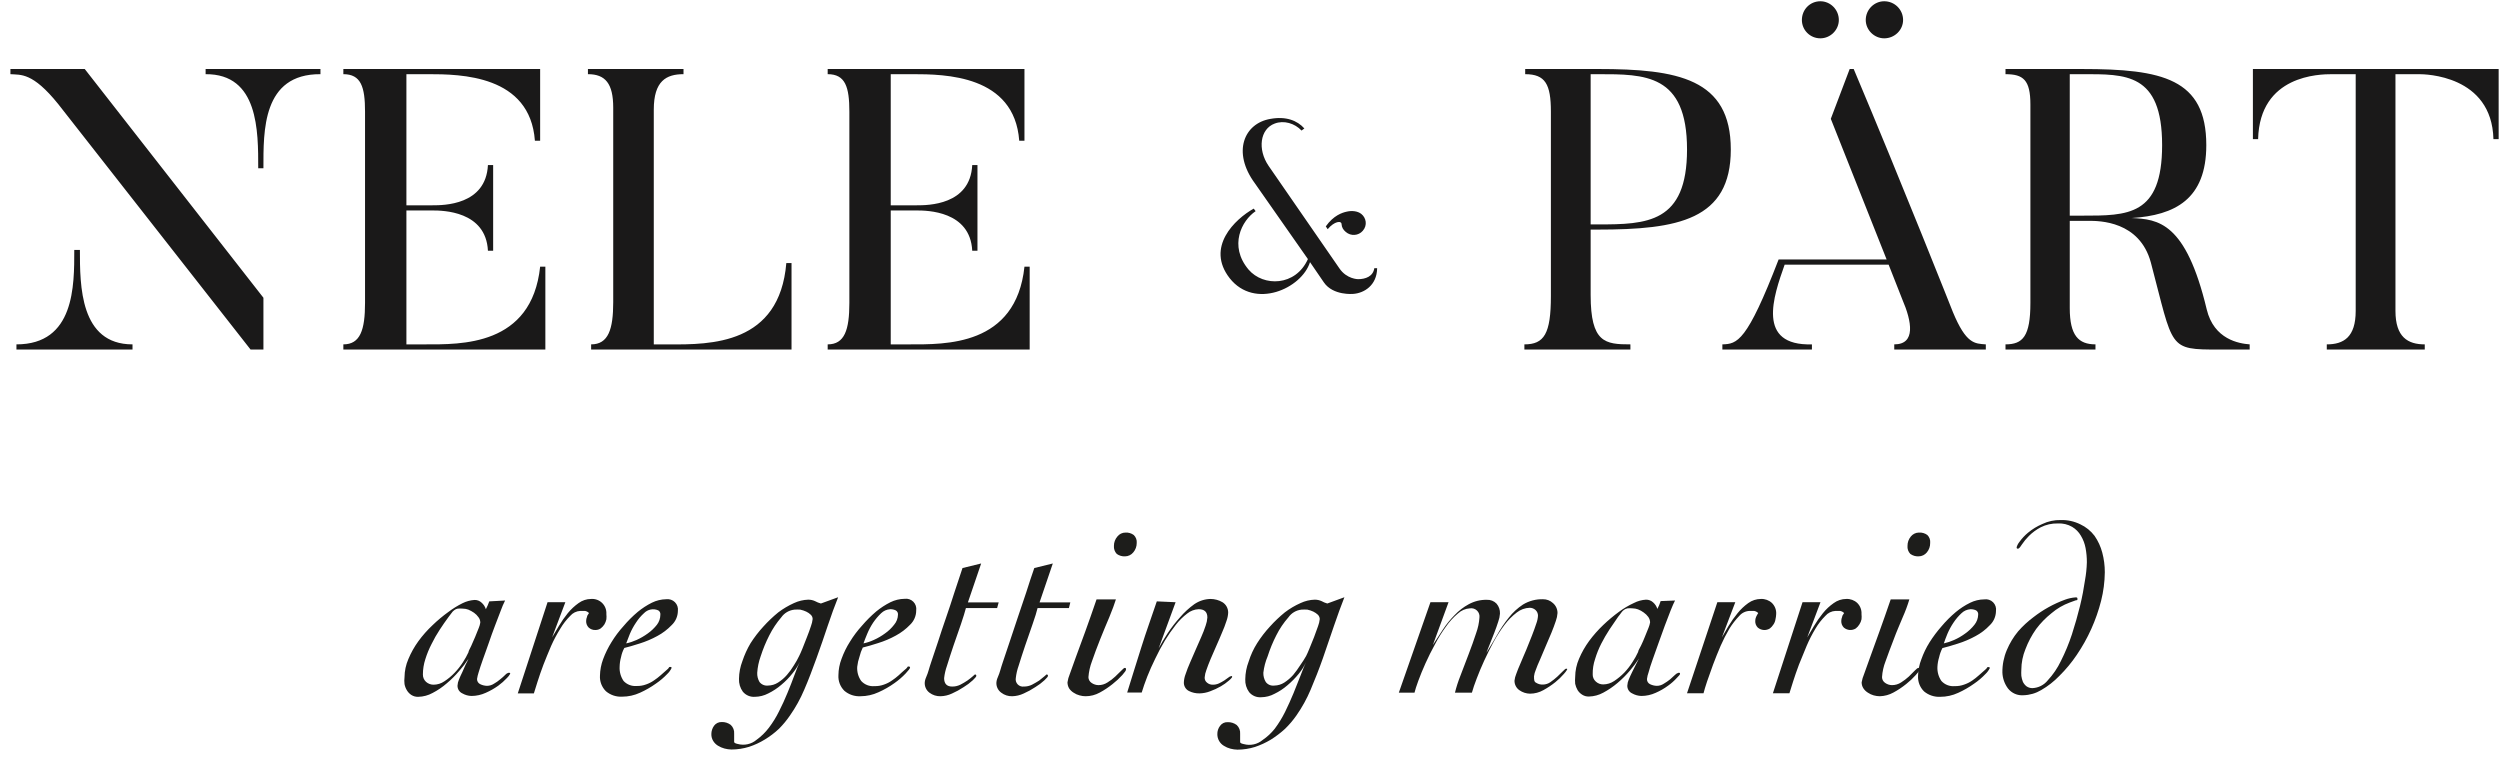 <svg xmlns="http://www.w3.org/2000/svg" width="208" height="64" viewBox="0 0 208 64">
  <g fill="none" fill-rule="evenodd">
    <g fill="#1A1919">
      <path d="M17.107 5.741L26.662 5.741 26.662 6.172C21.818 6.139 21.917 10.914 21.917 13.998L21.484 13.998C21.484 10.914 21.516 6.139 17.107 6.172L17.107 5.741zM11.025 28.652L11.025 29.083 1.368 29.083 1.368 28.652C6.215 28.652 6.18 23.779 6.18 20.794L6.648 20.794C6.648 23.744 6.648 28.652 11.025 28.652zM7.05 5.741L21.917 24.773 21.917 29.083 20.848 29.083 4.844 8.659C2.706 6.007 1.737 6.238.867 6.172L.867 5.741 7.05 5.741zM45.374 22.186L45.374 29.082 28.567 29.082 28.567 28.652C29.971 28.652 30.371 27.458 30.371 25.203L30.371 9.289C30.371 7.233 30.038 6.171 28.567 6.171L28.567 5.741 44.94 5.741 44.94 11.709 44.504 11.709C44.103 6.238 38.324 6.171 35.617 6.171L33.813 6.171 33.813 17.081 35.986 17.081C36.888 17.081 40.429 17.081 40.596 13.732L41.03 13.732 41.03 20.86 40.596 20.86C40.429 17.543 36.82 17.511 35.986 17.511L33.813 17.511 33.813 28.652 35.35 28.652C38.324 28.652 44.237 28.817 44.94 22.186L45.374 22.186zM65.855 21.888L65.855 29.082 49.182 29.082 49.182 28.652C50.619 28.652 51.02 27.391 51.02 25.137L51.02 8.957C51.02 6.934 50.352 6.171 48.916 6.171L48.916 5.741 56.868 5.741 56.868 6.171C55.431 6.171 54.395 6.736 54.395 9.122L54.395 28.652 55.598 28.652C59.173 28.684 64.854 28.652 65.422 21.888L65.855 21.888zM85.669 22.186L85.669 29.082 68.863 29.082 68.863 28.652C70.266 28.652 70.667 27.458 70.667 25.203L70.667 9.289C70.667 7.233 70.332 6.171 68.863 6.171L68.863 5.741 85.235 5.741 85.235 11.709 84.8 11.709C84.399 6.238 78.619 6.171 75.913 6.171L74.109 6.171 74.109 17.081 76.28 17.081C77.182 17.081 80.725 17.081 80.89 13.732L81.325 13.732 81.325 20.86 80.89 20.86C80.725 17.543 77.115 17.511 76.28 17.511L74.109 17.511 74.109 28.652 75.645 28.652C78.619 28.652 84.534 28.817 85.235 22.186L85.669 22.186zM132.944 18.672C137.021 18.672 140.361 18.572 140.361 12.439 140.361 6.139 136.854 6.172 132.944 6.172L132.342 6.172 132.342 18.672 132.944 18.672zM132.342 24.541C132.342 28.52 133.546 28.652 135.65 28.652L135.65 29.082 126.829 29.082 126.829 28.652C128.466 28.652 129.034 27.789 129.034 24.64L129.034 9.289C129.034 7.001 128.566 6.172 126.896 6.172L126.896 5.741 132.944 5.741C139.592 5.741 144.003 6.537 144.003 12.439 144.003 18.307 139.592 19.102 132.944 19.102L132.342 19.102 132.342 24.541zM156.767.105C157.636.105 158.337.801 158.337 1.663 158.337 2.493 157.636 3.189 156.767 3.189 155.933 3.189 155.23 2.493 155.23 1.663 155.23.801 155.933.105 156.767.105M151.455.105C152.29.105 152.991.801 152.991 1.663 152.991 2.493 152.29 3.189 151.455 3.189 150.586 3.189 149.917 2.493 149.917 1.663 149.917.801 150.586.105 151.455.105M165.22 28.652L165.22 29.083 157.602 29.083 157.602 28.652C159.406 28.652 159.072 26.761 158.27 24.906L157.135 22.021 148.482 22.021C147.545 24.673 146.108 28.785 150.752 28.652L150.752 29.083 143.301 29.083 143.301 28.652C144.537 28.618 145.34 28.453 147.98 21.59L156.968 21.59 152.323 9.886 153.893 5.742 154.228 5.742C158.337 15.488 162.481 25.965 162.481 25.965 163.583 28.618 164.285 28.586 165.22 28.652M173.24 6.172L172.204 6.172 172.204 17.942 173.24 17.942C177.016 17.942 179.888 17.975 179.888 12.074 179.888 6.04 176.816 6.172 173.24 6.172zM187.173 29.083L184.633 29.083C180.357 29.083 180.858 29.05 178.954 21.854 178.018 18.374 174.643 18.374 173.774 18.374L172.204 18.374 172.204 25.635C172.204 27.922 172.938 28.651 174.343 28.651L174.343 29.083 166.858 29.083 166.858 28.651C168.295 28.651 168.929 27.989 168.929 25.203L168.929 8.692C168.929 6.637 168.328 6.172 166.858 6.172L166.858 5.742 173.24 5.742C179.888 5.742 183.564 6.538 183.564 12.074 183.564 16.582 180.958 17.91 177.349 18.141 179.554 18.241 181.861 18.472 183.597 25.734 184.199 28.253 186.304 28.586 187.173 28.651L187.173 29.083zM207.888 5.741L207.888 11.577 207.454 11.577C207.32 6.238 201.74 6.172 201.272 6.172L199.302 6.172 199.302 25.867C199.302 28.055 200.337 28.652 201.74 28.652L201.74 29.083 193.588 29.083 193.588 28.652C194.991 28.652 195.994 28.055 195.994 25.867L195.994 6.172 194.022 6.172C192.986 6.172 188.008 6.238 187.874 11.577L187.441 11.577 187.441 5.741 207.888 5.741zM110.463 19.068L110.306 18.834C110.953 17.92 111.679 17.687 112.05 17.609 112.462 17.511 112.951 17.551 113.264 17.803 113.657 18.114 113.793 18.737 113.383 19.203 113.03 19.611 112.403 19.67 111.972 19.3 111.738 19.106 111.639 18.911 111.619 18.659 111.619 18.329 111.012 18.406 110.463 19.068M114.342 22.314L114.578 22.314C114.558 23.753 113.481 24.394 112.58 24.453 112.58 24.453 110.914 24.608 110.15 23.5L108.993 21.809C108.308 24.006 104.389 25.775 102.312 23.15 100.294 20.565 102.744 18.231 104.311 17.356L104.468 17.569C103.312 18.348 102.215 20.448 103.88 22.43 105.115 23.869 107.798 23.831 108.818 21.556L104.41 15.257C102.489 12.652 103.507 10.259 105.702 9.891 106.994 9.656 107.936 10.027 108.523 10.688L108.288 10.862C107.72 10.259 106.819 9.988 106.055 10.28 104.84 10.727 104.605 12.418 105.545 13.798L111.442 22.333C112.05 23.227 112.991 23.227 112.991 23.227 113.618 23.227 114.245 22.995 114.342 22.314"/>
    </g>
    <g fill="#1D1D1B" fill-rule="nonzero" transform="translate(33 43)">
      <path d="M9.024 6.963C8.888 7.232 8.77 7.509 8.668 7.793 8.514 8.172 8.36 8.587 8.182 9.061 8.004 9.535 7.827 10.009 7.661 10.507 7.495 11.004 7.317 11.455 7.175 11.87 7.033 12.284 6.902 12.652 6.819 12.948 6.761 13.126 6.717 13.308 6.689 13.493 6.684 13.684 6.797 13.858 6.973 13.932 7.144 14.013 7.33 14.057 7.519 14.062 7.725 14.06 7.927 13.998 8.099 13.884 8.284 13.779 8.459 13.656 8.621 13.517 8.77 13.399 8.913 13.273 9.047 13.138 9.122 13.053 9.222 12.995 9.332 12.972 9.403 12.972 9.45 12.972 9.45 13.055 9.379 13.187 9.287 13.307 9.178 13.41 8.958 13.646 8.716 13.86 8.455 14.05 8.128 14.283 7.779 14.482 7.412 14.643 7.04 14.813 6.636 14.902 6.227 14.904 5.96 14.897 5.699 14.824 5.468 14.69 5.214 14.575 5.055 14.317 5.065 14.039 5.075 13.867 5.115 13.698 5.184 13.541 5.267 13.339 5.361 13.126 5.468 12.913L5.741 12.296C5.847 12.095 5.93 11.929 5.978 11.81 5.75 12.16 5.496 12.493 5.219 12.806 4.902 13.183 4.553 13.532 4.176 13.849 3.815 14.164 3.417 14.435 2.991 14.655 2.628 14.856 2.221 14.965 1.806 14.975 1.601 14.985 1.398 14.931 1.225 14.821 1.076 14.724.95 14.594.858 14.441.759 14.281.691 14.105.656 13.92.632 13.727.632 13.532.656 13.339.661 12.821.77 12.309.976 11.834 1.195 11.31 1.473 10.813 1.806 10.353 2.158 9.87 2.555 9.422 2.991 9.013 3.399 8.619 3.835 8.255 4.295 7.923 4.666 7.641 5.062 7.395 5.48 7.188 5.791 7.032 6.129 6.94 6.476 6.916 6.695 6.908 6.909 6.989 7.068 7.141 7.235 7.286 7.358 7.475 7.424 7.686 7.534 7.476 7.629 7.258 7.708 7.034L9.024 6.963zM2.185 13.114C2.179 13.348 2.274 13.572 2.446 13.73 2.619 13.884 2.843 13.969 3.074 13.967 3.396 13.965 3.71 13.866 3.975 13.683 4.282 13.484 4.564 13.249 4.816 12.984 5.079 12.712 5.313 12.414 5.516 12.095 5.691 11.83 5.845 11.553 5.978 11.265 5.978 11.159 6.096 10.981 6.203 10.744 6.31 10.507 6.428 10.246 6.535 9.985 6.641 9.724 6.748 9.476 6.831 9.25 6.892 9.106 6.936 8.955 6.961 8.8 6.962 8.637 6.907 8.478 6.807 8.35 6.707 8.207 6.582 8.083 6.44 7.982 6.291 7.879 6.132 7.792 5.966 7.721 5.822 7.668 5.669 7.64 5.516 7.639 5.37 7.624 5.223 7.624 5.077 7.639 4.973 7.657 4.875 7.702 4.793 7.769 4.703 7.833 4.627 7.913 4.567 8.006L4.307 8.35C4.07 8.67 3.833 9.013 3.584 9.393 3.333 9.773 3.108 10.169 2.908 10.578 2.697 10.984 2.523 11.409 2.387 11.846 2.254 12.256 2.186 12.683 2.185 13.114zM12.556 7.105L14.037 7.105 12.935 10.033 13.504 9.073C13.723 8.704 13.968 8.351 14.239 8.018 14.5 7.698 14.803 7.415 15.139 7.176 15.442 6.955 15.807 6.834 16.182 6.833 16.52 6.808 16.852 6.929 17.095 7.164 17.343 7.406 17.472 7.744 17.45 8.089 17.466 8.235 17.466 8.382 17.45 8.527 17.419 8.678 17.363 8.822 17.284 8.954 17.201 9.081 17.097 9.193 16.976 9.286 16.847 9.373 16.694 9.418 16.538 9.416 16.333 9.425 16.133 9.352 15.981 9.215 15.837 9.07 15.76 8.873 15.767 8.67 15.767 8.551 15.791 8.434 15.839 8.326 15.839 8.219 15.945 8.113 16.004 8.006 15.916 7.913 15.799 7.851 15.673 7.828L15.281 7.828C14.956 7.845 14.651 7.995 14.44 8.243 14.124 8.558 13.849 8.913 13.622 9.298 13.332 9.761 13.074 10.244 12.852 10.744 12.623 11.281 12.409 11.802 12.212 12.308 12.022 12.818 11.856 13.292 11.726 13.707 11.596 14.121 11.489 14.465 11.418 14.69L10.079 14.69 12.556 7.105zM18.553 12.474C18.529 12.895 18.646 13.312 18.884 13.659 19.162 13.955 19.559 14.108 19.963 14.074 20.234 14.082 20.503 14.038 20.757 13.944 20.989 13.864 21.208 13.753 21.409 13.612 21.608 13.479 21.799 13.332 21.978 13.173L22.487 12.723C22.545 12.678 22.596 12.626 22.641 12.569 22.641 12.51 22.713 12.486 22.748 12.486 22.784 12.486 22.879 12.486 22.879 12.569 22.794 12.757 22.673 12.926 22.523 13.067 22.237 13.369 21.919 13.64 21.575 13.873 21.162 14.168 20.721 14.422 20.259 14.631 19.788 14.85 19.274 14.964 18.754 14.963 18.267 14.989 17.788 14.827 17.415 14.513 17.068 14.171 16.886 13.695 16.917 13.209 16.927 12.743 17.016 12.283 17.178 11.846 17.363 11.35 17.597 10.873 17.877 10.424 18.166 9.951 18.5 9.506 18.873 9.096 19.233 8.668 19.629 8.271 20.058 7.911 20.423 7.611 20.82 7.352 21.243 7.141 21.612 6.96 22.017 6.862 22.428 6.856 22.695 6.821 22.964 6.912 23.154 7.102 23.345 7.293 23.436 7.561 23.4 7.828 23.395 8.278 23.207 8.706 22.879 9.013 22.533 9.374 22.133 9.678 21.693 9.914 21.222 10.172 20.725 10.383 20.212 10.542 19.702 10.708 19.276 10.827 18.944 10.91 18.815 11.147 18.723 11.403 18.671 11.668 18.598 11.931 18.558 12.201 18.553 12.474zM21.942 8.148C21.963 8.001 21.893 7.856 21.764 7.781 21.359 7.603 20.885 7.698 20.579 8.018 20.324 8.248 20.101 8.511 19.916 8.8 19.716 9.095 19.545 9.409 19.406 9.736 19.276 10.068 19.169 10.329 19.098 10.53 19.395 10.467 19.685 10.371 19.963 10.246 20.293 10.096 20.606 9.914 20.899 9.701 21.185 9.497 21.441 9.254 21.658 8.978 21.84 8.739 21.94 8.448 21.942 8.148zM36.733 6.69C36.449 7.401 36.153 8.207 35.868 9.061 35.584 9.914 35.264 10.85 34.932 11.763 34.6 12.676 34.28 13.541 33.913 14.382 33.594 15.137 33.197 15.856 32.727 16.527 32.458 16.922 32.152 17.291 31.815 17.63 31.453 17.971 31.056 18.273 30.63 18.53 30.22 18.782 29.782 18.984 29.326 19.135 28.85 19.282 28.355 19.358 27.856 19.36 27.66 19.355 27.465 19.327 27.276 19.277 27.083 19.225 26.9 19.145 26.73 19.04 26.571 18.942 26.437 18.808 26.339 18.649 26.232 18.475 26.178 18.273 26.185 18.068 26.187 17.821 26.266 17.581 26.41 17.381 26.557 17.182 26.791 17.067 27.039 17.073 27.311 17.062 27.579 17.146 27.797 17.31 28 17.498 28.105 17.769 28.081 18.044 28.081 18.151 28.081 18.27 28.081 18.388L28.081 18.732C28.081 18.815 28.224 18.862 28.378 18.898 28.924 19.048 29.509 18.92 29.942 18.554 30.334 18.272 30.682 17.932 30.973 17.547 31.297 17.121 31.579 16.664 31.815 16.184 32.076 15.674 32.313 15.153 32.526 14.631 32.739 14.11 32.929 13.636 33.095 13.173 33.261 12.711 33.415 12.344 33.545 12.071 33.38 12.415 33.173 12.738 32.929 13.031 32.655 13.379 32.345 13.696 32.004 13.979 31.676 14.261 31.314 14.5 30.926 14.69 30.582 14.872 30.2 14.969 29.812 14.975 29.427 15.005 29.051 14.846 28.804 14.548 28.58 14.239 28.467 13.863 28.484 13.481 28.49 12.975 28.587 12.473 28.769 12 28.941 11.484 29.167 10.987 29.444 10.519 29.758 10.025 30.115 9.561 30.511 9.132 30.895 8.705 31.311 8.309 31.756 7.947 32.16 7.642 32.597 7.384 33.059 7.176 33.431 7.003 33.834 6.906 34.244 6.892 34.437 6.891 34.627 6.931 34.801 7.01 34.959 7.097 35.126 7.164 35.299 7.212L36.733 6.69zM30.001 12.972C29.989 13.242 30.055 13.509 30.191 13.742 30.36 13.959 30.63 14.071 30.902 14.039 31.197 14.035 31.484 13.949 31.732 13.79 32.006 13.617 32.254 13.405 32.467 13.161 32.689 12.908 32.887 12.634 33.059 12.344 33.218 12.101 33.361 11.847 33.486 11.585 33.557 11.455 33.652 11.23 33.77 10.945L34.138 10.009C34.268 9.689 34.375 9.381 34.47 9.096 34.542 8.906 34.59 8.707 34.612 8.504 34.612 8.369 34.556 8.24 34.458 8.148 34.347 8.04 34.219 7.952 34.079 7.887 33.92 7.813 33.753 7.757 33.581 7.721 33.423 7.711 33.265 7.711 33.107 7.721 32.663 7.763 32.26 7.997 32.004 8.361 31.614 8.817 31.279 9.319 31.009 9.855 30.721 10.419 30.479 11.006 30.286 11.609 30.128 12.048 30.032 12.506 30.001 12.972zM38.321 12.474C38.292 12.896 38.409 13.315 38.653 13.659 38.934 13.966 39.342 14.124 39.756 14.086 40.026 14.094 40.296 14.05 40.55 13.956 40.781 13.876 41.001 13.765 41.201 13.624 41.401 13.491 41.591 13.344 41.77 13.185 41.936 13.019 42.114 12.877 42.268 12.735 42.348 12.678 42.42 12.61 42.481 12.533 42.481 12.474 42.553 12.45 42.576 12.45 42.6 12.45 42.719 12.45 42.719 12.533 42.719 12.616 42.6 12.759 42.351 13.031 42.067 13.331 41.754 13.601 41.415 13.837 40.999 14.135 40.555 14.389 40.087 14.596 39.62 14.813 39.11 14.926 38.594 14.927 38.106 14.954 37.627 14.793 37.255 14.477 36.908 14.135 36.726 13.659 36.757 13.173 36.762 12.707 36.85 12.245 37.018 11.81 37.198 11.312 37.432 10.835 37.717 10.388 38.006 9.915 38.34 9.471 38.713 9.061 39.076 8.635 39.472 8.239 39.898 7.876 40.263 7.576 40.661 7.317 41.083 7.105 41.452 6.924 41.857 6.827 42.268 6.821 42.534 6.784 42.802 6.875 42.991 7.066 43.18 7.258 43.268 7.527 43.228 7.793 43.228 8.241 43.044 8.669 42.719 8.978 42.373 9.339 41.973 9.643 41.533 9.879 41.063 10.139 40.566 10.349 40.052 10.507 39.542 10.673 39.127 10.791 38.784 10.874 38.665 11.116 38.574 11.371 38.511 11.633 38.416 11.905 38.352 12.187 38.321 12.474zM41.711 8.148C41.729 7.998 41.654 7.853 41.521 7.781 41.377 7.714 41.219 7.681 41.059 7.686 40.779 7.705 40.514 7.822 40.313 8.018 40.064 8.254 39.842 8.516 39.649 8.8 39.453 9.095 39.286 9.409 39.151 9.736 39.009 10.068 38.914 10.329 38.843 10.53 39.137 10.468 39.424 10.373 39.696 10.246 40.027 10.099 40.341 9.916 40.633 9.701 40.921 9.5 41.177 9.256 41.391 8.978 41.59 8.746 41.703 8.453 41.711 8.148zM49.96 7.591L47.364 7.591C47.281 7.899 47.151 8.35 46.95 8.93 46.748 9.511 46.535 10.116 46.333 10.708 46.132 11.301 45.942 11.893 45.788 12.391 45.67 12.725 45.59 13.071 45.551 13.422 45.551 13.884 45.776 14.121 46.215 14.121 46.453 14.125 46.688 14.072 46.902 13.967 47.102 13.863 47.296 13.749 47.483 13.624 47.661 13.493 47.803 13.387 47.921 13.28L48.111 13.114C48.144 13.11 48.176 13.121 48.199 13.145 48.222 13.168 48.233 13.2 48.23 13.233 48.23 13.292 48.135 13.41 47.933 13.6 47.7 13.815 47.446 14.005 47.175 14.169 46.867 14.375 46.542 14.553 46.203 14.702 45.906 14.842 45.583 14.919 45.255 14.927 44.922 14.937 44.596 14.833 44.33 14.631 44.064 14.431 43.917 14.11 43.939 13.778 43.939 13.778 43.939 13.588 44.081 13.28 44.224 12.972 44.307 12.569 44.473 12.095L45.041 10.4C45.243 9.76 45.468 9.096 45.705 8.409 45.942 7.721 46.179 7.01 46.404 6.299L47.08 4.261 48.633 3.881 47.53 7.117 50.09 7.117 49.96 7.591zM55.933 7.591L53.326 7.591C53.255 7.899 53.113 8.35 52.911 8.93 52.71 9.511 52.496 10.116 52.295 10.708 52.093 11.301 51.904 11.893 51.75 12.391 51.631 12.725 51.552 13.071 51.513 13.422 51.481 13.611 51.541 13.804 51.674 13.942 51.807 14.08 51.998 14.147 52.188 14.121 52.422 14.124 52.654 14.071 52.864 13.967 53.077 13.849 53.279 13.742 53.456 13.624L53.883 13.28 54.073 13.114C54.105 13.11 54.137 13.121 54.161 13.145 54.184 13.168 54.195 13.2 54.191 13.233 54.191 13.292 54.096 13.41 53.895 13.6 53.662 13.815 53.408 14.005 53.136 14.169 52.828 14.375 52.503 14.553 52.164 14.702 51.867 14.842 51.545 14.919 51.216 14.927 50.887 14.936 50.565 14.832 50.304 14.631 50.031 14.435 49.879 14.113 49.901 13.778 49.901 13.778 49.901 13.588 50.043 13.28 50.185 12.972 50.268 12.569 50.434 12.095 50.6 11.621 50.79 11.04 51.003 10.4 51.216 9.76 51.43 9.096 51.667 8.409L52.378 6.299C52.603 5.588 52.828 4.901 53.053 4.261L54.594 3.881 53.492 7.117 56.052 7.117 55.933 7.591zM59.844 6.868C59.726 7.247 59.548 7.733 59.299 8.338 59.05 8.942 58.79 9.523 58.529 10.199 58.268 10.874 58.043 11.443 57.853 12.012 57.691 12.438 57.591 12.885 57.557 13.339 57.559 13.537 57.662 13.72 57.83 13.825 57.994 13.937 58.188 13.999 58.387 14.003 58.656 14.005 58.92 13.927 59.145 13.778 59.375 13.639 59.59 13.476 59.785 13.292L60.295 12.794C60.437 12.64 60.532 12.569 60.579 12.569 60.627 12.569 60.686 12.569 60.686 12.687 60.686 12.806 60.579 12.913 60.378 13.161 60.131 13.433 59.862 13.683 59.572 13.908 59.239 14.178 58.882 14.416 58.505 14.619 58.143 14.821 57.735 14.927 57.32 14.927 57.152 14.926 56.984 14.902 56.822 14.856 56.644 14.811 56.476 14.735 56.324 14.631 56.172 14.539 56.042 14.413 55.945 14.264 55.859 14.112 55.814 13.94 55.815 13.766 55.849 13.533 55.912 13.306 56.004 13.09 56.123 12.735 56.301 12.261 56.514 11.668L57.284 9.57C57.581 8.764 57.889 7.864 58.233 6.868L59.844 6.868zM60.639 1.31C60.884 1.295 61.127 1.366 61.326 1.511 61.507 1.682 61.599 1.927 61.575 2.175 61.578 2.461 61.477 2.739 61.29 2.957 61.123 3.165 60.87 3.287 60.603 3.289 60.358 3.302 60.115 3.231 59.916 3.087 59.744 2.906 59.658 2.661 59.679 2.412 59.678 2.129 59.779 1.856 59.963 1.641 60.125 1.432 60.374 1.31 60.639 1.31zM64.81 7.105L63.4 10.945C63.59 10.578 63.839 10.163 64.147 9.689 64.456 9.221 64.801 8.777 65.178 8.361 65.527 7.952 65.925 7.585 66.363 7.271 66.761 6.996 67.23 6.843 67.714 6.833 67.89 6.834 68.066 6.858 68.236 6.904 68.402 6.949 68.561 7.017 68.71 7.105 68.852 7.193 68.97 7.315 69.053 7.461 69.142 7.62 69.187 7.8 69.184 7.982 69.171 8.217 69.123 8.449 69.041 8.67 68.937 8.996 68.814 9.317 68.674 9.63 68.532 9.985 68.366 10.353 68.2 10.732L67.726 11.822C67.584 12.162 67.465 12.47 67.37 12.747 67.293 12.944 67.245 13.152 67.228 13.363 67.217 13.534 67.293 13.698 67.43 13.801 67.559 13.91 67.723 13.969 67.892 13.967 68.072 13.972 68.25 13.935 68.413 13.861 68.569 13.787 68.719 13.704 68.864 13.612 68.979 13.54 69.09 13.461 69.196 13.375 69.259 13.317 69.337 13.276 69.421 13.256 69.448 13.247 69.477 13.247 69.504 13.256 69.517 13.287 69.517 13.321 69.504 13.351 69.504 13.351 69.421 13.481 69.243 13.624 69.038 13.803 68.815 13.962 68.579 14.098 68.296 14.262 67.998 14.401 67.69 14.513 67.403 14.625 67.098 14.685 66.79 14.69 66.485 14.695 66.184 14.626 65.913 14.489 65.641 14.348 65.478 14.06 65.498 13.754 65.51 13.527 65.558 13.303 65.64 13.09 65.747 12.768 65.869 12.452 66.007 12.142 66.15 11.81 66.304 11.443 66.47 11.076 66.636 10.708 66.801 10.341 66.944 9.997 67.082 9.687 67.205 9.371 67.311 9.049 67.39 8.832 67.438 8.604 67.453 8.373 67.453 7.911 67.204 7.686 66.73 7.686 66.384 7.699 66.051 7.823 65.782 8.041 65.426 8.31 65.107 8.625 64.834 8.978 64.504 9.398 64.199 9.837 63.921 10.293 63.628 10.781 63.359 11.283 63.116 11.799 62.867 12.308 62.641 12.806 62.452 13.292 62.262 13.778 62.108 14.228 61.99 14.619L60.781 14.619C61.172 13.339 61.575 12.083 61.966 10.827 62.357 9.57 62.819 8.314 63.246 7.034L64.81 7.105zM78.855 6.69C78.57 7.401 78.286 8.207 77.99 9.061 77.693 9.914 77.385 10.85 77.065 11.763 76.745 12.676 76.401 13.541 76.046 14.382 75.728 15.137 75.33 15.856 74.861 16.527 74.581 16.928 74.263 17.301 73.913 17.641 73.546 17.977 73.149 18.279 72.727 18.542 72.312 18.791 71.871 18.994 71.412 19.147 70.94 19.294 70.449 19.37 69.954 19.372 69.758 19.367 69.563 19.339 69.373 19.289 69.18 19.239 68.996 19.159 68.828 19.052 68.486 18.849 68.278 18.478 68.283 18.08 68.278 17.832 68.357 17.589 68.508 17.393 68.651 17.189 68.888 17.072 69.136 17.084 69.409 17.074 69.677 17.158 69.895 17.321 70.097 17.51 70.202 17.781 70.179 18.056 70.179 18.163 70.179 18.281 70.179 18.4 70.186 18.514 70.186 18.629 70.179 18.744 70.179 18.827 70.321 18.874 70.487 18.91 71.034 19.06 71.619 18.931 72.052 18.566 72.433 18.307 72.773 17.991 73.059 17.63 73.39 17.187 73.679 16.715 73.924 16.219 74.173 15.71 74.41 15.188 74.624 14.667 74.837 14.145 75.027 13.671 75.204 13.209 75.382 12.747 75.524 12.379 75.655 12.107 75.495 12.451 75.292 12.773 75.05 13.067 74.769 13.411 74.455 13.729 74.114 14.015 73.788 14.299 73.425 14.538 73.036 14.726 72.697 14.909 72.318 15.006 71.933 15.01 71.548 15.041 71.172 14.882 70.926 14.584 70.701 14.275 70.588 13.899 70.606 13.517 70.612 13.01 70.708 12.508 70.89 12.036 71.057 11.502 71.292 10.992 71.59 10.519 71.903 10.025 72.26 9.561 72.656 9.132 73.04 8.705 73.456 8.309 73.901 7.947 74.304 7.64 74.741 7.381 75.204 7.176 75.576 7.001 75.979 6.904 76.39 6.892 76.582 6.892 76.771 6.932 76.947 7.01 77.1 7.097 77.263 7.164 77.433 7.212L78.855 6.69zM72.111 12.972C72.102 13.243 72.172 13.51 72.313 13.742 72.478 13.963 72.75 14.076 73.024 14.039 73.318 14.035 73.606 13.949 73.853 13.79 74.125 13.614 74.372 13.403 74.588 13.161 74.803 12.902 75.001 12.629 75.181 12.344 75.356 12.1 75.518 11.846 75.667 11.585 75.738 11.455 75.833 11.23 75.951 10.945L76.33 10.009C76.449 9.689 76.567 9.381 76.662 9.096 76.735 8.906 76.783 8.707 76.804 8.504 76.799 8.37 76.744 8.243 76.65 8.148 76.538 8.043 76.41 7.955 76.271 7.887 76.112 7.813 75.945 7.757 75.773 7.721 75.612 7.711 75.449 7.711 75.287 7.721 74.848 7.766 74.45 8 74.197 8.361 73.798 8.814 73.46 9.316 73.19 9.855 72.901 10.419 72.66 11.006 72.467 11.609 72.284 12.044 72.164 12.503 72.111 12.972zM86.013 7.105L87.519 7.105 86.215 10.661C86.487 10.246 86.772 9.819 87.056 9.369 87.336 8.943 87.657 8.546 88.016 8.184 88.36 7.818 88.76 7.509 89.201 7.271 89.663 7.019 90.181 6.893 90.707 6.904 91.009 6.888 91.303 7.005 91.513 7.224 91.71 7.454 91.812 7.751 91.797 8.053 91.782 8.28 91.734 8.504 91.655 8.717 91.56 9.013 91.453 9.321 91.323 9.653 91.193 9.985 91.074 10.305 90.944 10.613 90.813 10.921 90.73 11.159 90.671 11.313 90.956 10.85 91.252 10.364 91.548 9.843 91.835 9.33 92.164 8.843 92.532 8.385 92.864 7.959 93.265 7.591 93.717 7.295 94.217 6.993 94.793 6.84 95.376 6.856 95.684 6.851 95.981 6.966 96.206 7.176 96.449 7.383 96.588 7.687 96.585 8.006 96.57 8.233 96.522 8.456 96.443 8.67 96.348 8.966 96.218 9.298 96.076 9.653L95.601 10.767 95.139 11.858C94.985 12.19 94.867 12.486 94.772 12.747 94.699 12.912 94.651 13.088 94.63 13.268 94.63 13.553 94.63 13.73 94.819 13.813 94.989 13.919 95.188 13.969 95.388 13.956 95.605 13.949 95.815 13.879 95.993 13.754 96.197 13.614 96.391 13.459 96.573 13.292L97.036 12.841C97.166 12.711 97.249 12.64 97.284 12.64L97.379 12.64C97.394 12.666 97.394 12.697 97.379 12.723 97.301 12.851 97.21 12.97 97.107 13.079 96.894 13.324 96.66 13.55 96.407 13.754 96.095 14.004 95.762 14.226 95.412 14.418 95.072 14.611 94.688 14.713 94.298 14.714 93.984 14.709 93.678 14.61 93.421 14.43 93.158 14.251 93.003 13.953 93.006 13.636 93.026 13.444 93.074 13.256 93.148 13.079 93.243 12.818 93.361 12.51 93.516 12.166 93.67 11.822 93.812 11.443 93.99 11.052L94.464 9.867C94.606 9.499 94.724 9.179 94.819 8.883 94.899 8.674 94.947 8.454 94.961 8.231 94.964 8.052 94.891 7.88 94.76 7.757 94.628 7.635 94.454 7.567 94.274 7.567 93.882 7.578 93.504 7.716 93.196 7.959 92.81 8.254 92.467 8.601 92.176 8.99 91.838 9.441 91.533 9.916 91.264 10.412 90.979 10.933 90.719 11.455 90.481 11.976 90.244 12.486 90.043 12.984 89.865 13.446 89.687 13.908 89.557 14.287 89.462 14.631L88.052 14.631C88.17 14.155 88.32 13.688 88.502 13.233 88.727 12.664 88.953 12.047 89.19 11.431 89.427 10.815 89.628 10.246 89.818 9.665 89.968 9.253 90.06 8.823 90.09 8.385 90.12 8.169 90.045 7.952 89.888 7.8 89.731 7.648 89.512 7.579 89.296 7.615 88.925 7.636 88.572 7.787 88.301 8.041 87.922 8.36 87.588 8.726 87.305 9.132 86.965 9.598 86.66 10.089 86.393 10.601 86.096 11.135 85.836 11.668 85.599 12.19 85.361 12.711 85.172 13.197 85.006 13.636 84.84 14.074 84.745 14.406 84.686 14.631L83.382 14.631 86.013 7.105zM106.363 6.963C106.268 7.141 106.15 7.413 105.996 7.793L105.51 9.061C105.344 9.535 105.166 10.009 104.988 10.507 104.81 11.004 104.656 11.455 104.502 11.87 104.348 12.284 104.241 12.652 104.159 12.948 104.094 13.124 104.05 13.307 104.028 13.493 104.018 13.682 104.127 13.857 104.301 13.932 104.471 14.013 104.657 14.057 104.846 14.062 105.053 14.062 105.255 14 105.427 13.884 105.614 13.776 105.792 13.653 105.96 13.517L106.375 13.138C106.452 13.057 106.551 13 106.659 12.972 106.742 12.972 106.778 12.972 106.778 13.055 106.778 13.138 106.695 13.209 106.505 13.41 106.288 13.649 106.045 13.864 105.782 14.05 105.462 14.286 105.116 14.484 104.751 14.643 104.379 14.813 103.975 14.902 103.566 14.904 103.296 14.897 103.031 14.824 102.796 14.69 102.541 14.575 102.382 14.317 102.393 14.039 102.402 13.867 102.443 13.698 102.511 13.541 102.594 13.339 102.689 13.126 102.796 12.913L103.116 12.273 103.364 11.787C103.137 12.134 102.887 12.466 102.618 12.782 102.3 13.159 101.951 13.508 101.575 13.825 101.21 14.136 100.812 14.406 100.39 14.631 100.026 14.831 99.619 14.941 99.204 14.951 99.003 14.96 98.805 14.906 98.636 14.797 98.482 14.701 98.352 14.572 98.256 14.418 98.163 14.255 98.095 14.079 98.055 13.896 98.037 13.703 98.037 13.509 98.055 13.316 98.059 12.797 98.168 12.286 98.375 11.81 98.597 11.286 98.88 10.789 99.216 10.329 99.572 9.849 99.968 9.401 100.401 8.99 100.812 8.598 101.247 8.234 101.705 7.899 102.093 7.612 102.51 7.366 102.95 7.164 103.259 7.006 103.598 6.913 103.945 6.892 104.165 6.887 104.377 6.968 104.538 7.117 104.705 7.262 104.828 7.451 104.893 7.662 105.005 7.454 105.096 7.236 105.166 7.01L106.363 6.963zM99.513 13.09C99.501 13.325 99.597 13.552 99.773 13.707 99.941 13.862 100.161 13.947 100.39 13.944 100.715 13.94 101.033 13.842 101.302 13.659 101.607 13.457 101.889 13.223 102.144 12.96 102.402 12.688 102.633 12.39 102.831 12.071 103.006 11.807 103.161 11.529 103.293 11.241 103.293 11.135 103.412 10.957 103.53 10.72 103.649 10.483 103.756 10.222 103.862 9.961L104.159 9.227C104.219 9.082 104.263 8.931 104.289 8.776 104.283 8.614 104.229 8.458 104.135 8.326 104.03 8.183 103.901 8.059 103.756 7.959 103.61 7.851 103.45 7.763 103.281 7.698 103.137 7.645 102.985 7.617 102.831 7.615 102.689 7.6 102.546 7.6 102.404 7.615 102.297 7.636 102.196 7.681 102.108 7.745 102.021 7.812 101.946 7.892 101.883 7.982 101.824 8.077 101.729 8.184 101.622 8.326 101.516 8.468 101.16 8.99 100.911 9.369 100.661 9.751 100.432 10.147 100.224 10.554 100.016 10.961 99.846 11.385 99.714 11.822 99.572 12.238 99.504 12.675 99.513 13.114L99.513 13.09zM109.883 7.105L111.376 7.105 110.262 10.033C110.416 9.76 110.606 9.428 110.819 9.073 111.043 8.704 111.292 8.351 111.566 8.018 111.823 7.699 112.122 7.415 112.455 7.176 112.762 6.954 113.131 6.834 113.51 6.833 113.846 6.818 114.174 6.937 114.422 7.164 114.67 7.406 114.8 7.744 114.778 8.089 114.773 8.237 114.753 8.384 114.719 8.527 114.698 8.681 114.641 8.827 114.553 8.954 114.473 9.081 114.373 9.193 114.256 9.286 113.941 9.485 113.533 9.456 113.249 9.215 113.105 9.07 113.028 8.873 113.036 8.67 113.035 8.551 113.059 8.434 113.107 8.326 113.157 8.214 113.216 8.107 113.284 8.006 113.191 7.913 113.071 7.851 112.941 7.828L112.561 7.828C112.232 7.842 111.922 7.992 111.708 8.243 111.399 8.565 111.125 8.918 110.89 9.298 110.617 9.761 110.372 10.24 110.156 10.732 109.93 11.265 109.717 11.787 109.527 12.296 109.338 12.806 109.172 13.28 109.03 13.695 108.887 14.11 108.793 14.453 108.733 14.679L107.359 14.679 109.883 7.105zM116.97 7.105L118.464 7.105 117.361 10.033 117.93 9.073C118.149 8.704 118.395 8.351 118.665 8.018 118.923 7.696 119.227 7.412 119.566 7.176 119.869 6.955 120.234 6.834 120.609 6.833 120.945 6.816 121.274 6.936 121.521 7.164 121.769 7.406 121.899 7.744 121.877 8.089 121.893 8.235 121.893 8.382 121.877 8.527 121.846 8.68 121.786 8.825 121.699 8.954 121.622 9.082 121.522 9.195 121.403 9.286 121.091 9.483 120.688 9.454 120.407 9.215 120.264 9.07 120.187 8.873 120.194 8.67 120.194 8.551 120.218 8.434 120.265 8.326 120.265 8.219 120.372 8.113 120.431 8.006 120.339 7.911 120.218 7.848 120.087 7.828L119.708 7.828C119.383 7.845 119.078 7.995 118.867 8.243 118.55 8.558 118.275 8.913 118.049 9.298 117.771 9.758 117.525 10.237 117.314 10.732 117.093 11.269 116.88 11.791 116.674 12.296 116.484 12.806 116.319 13.28 116.188 13.695 116.058 14.11 115.951 14.453 115.88 14.679L114.505 14.679 116.97 7.105zM125.859 6.868C125.709 7.369 125.527 7.86 125.314 8.338 125.065 8.942 124.804 9.523 124.556 10.199 124.307 10.874 124.07 11.443 123.88 12.012 123.713 12.436 123.613 12.884 123.584 13.339 123.586 13.537 123.689 13.72 123.856 13.825 124.02 13.939 124.214 14.001 124.413 14.003 124.683 14.004 124.947 13.926 125.172 13.778 125.4 13.636 125.614 13.473 125.812 13.292 126.001 13.102 126.179 12.936 126.31 12.794 126.44 12.652 126.559 12.569 126.606 12.569 126.653 12.569 126.713 12.569 126.713 12.687 126.713 12.806 126.606 12.913 126.393 13.161 126.15 13.433 125.885 13.683 125.599 13.908 125.266 14.178 124.909 14.416 124.532 14.619 124.186 14.81 123.8 14.915 123.406 14.927 123.234 14.926 123.062 14.902 122.896 14.856 122.723 14.808 122.559 14.732 122.41 14.631 122.258 14.539 122.128 14.413 122.031 14.264 121.936 14.115 121.887 13.942 121.889 13.766 121.929 13.534 121.997 13.307 122.09 13.09 122.209 12.735 122.387 12.261 122.6 11.668 122.813 11.076 123.074 10.376 123.359 9.57 123.643 8.764 123.975 7.864 124.307 6.868L125.859 6.868zM126.665 1.31C126.911 1.295 127.154 1.366 127.353 1.511 127.531 1.683 127.618 1.929 127.59 2.175 127.596 2.46 127.499 2.738 127.317 2.957 127.149 3.165 126.897 3.287 126.63 3.289 126.384 3.302 126.142 3.231 125.942 3.087 125.767 2.909 125.68 2.661 125.705 2.412 125.702 2.131 125.798 1.858 125.978 1.641 126.136 1.441 126.374 1.32 126.63 1.31L126.665 1.31z"/>
      <path d="M128.194 12.474C128.171 12.895 128.287 13.312 128.526 13.659 128.806 13.966 129.214 14.124 129.628 14.086 129.899 14.094 130.168 14.05 130.422 13.956 130.658 13.876 130.881 13.765 131.086 13.624 131.282 13.491 131.468 13.344 131.643 13.185L132.153 12.735C132.21 12.69 132.261 12.638 132.307 12.581 132.307 12.521 132.378 12.498 132.413 12.498 132.449 12.498 132.556 12.498 132.556 12.581 132.464 12.768 132.34 12.936 132.188 13.079 131.903 13.381 131.585 13.651 131.24 13.884 130.827 14.179 130.387 14.434 129.924 14.643 129.453 14.862 128.939 14.976 128.419 14.975 127.932 14.998 127.454 14.837 127.08 14.524 126.733 14.182 126.552 13.707 126.582 13.221 126.591 12.754 126.684 12.292 126.855 11.858 127.03 11.36 127.261 10.883 127.542 10.436 127.839 9.968 128.172 9.524 128.538 9.108 128.898 8.68 129.294 8.283 129.723 7.923 130.087 7.621 130.484 7.362 130.908 7.153 131.277 6.97 131.682 6.872 132.093 6.868 132.362 6.827 132.633 6.917 132.825 7.108 133.017 7.3 133.106 7.572 133.065 7.84 133.06 8.29 132.872 8.718 132.544 9.025 132.201 9.389 131.8 9.693 131.359 9.926 130.887 10.184 130.391 10.395 129.877 10.554 129.367 10.72 128.941 10.839 128.609 10.921 128.485 11.161 128.394 11.416 128.336 11.68 128.256 11.938 128.208 12.204 128.194 12.474zM131.584 8.148C131.604 8.001 131.534 7.856 131.406 7.781 131.261 7.715 131.103 7.683 130.944 7.686 130.663 7.705 130.399 7.822 130.197 8.018 129.945 8.251 129.722 8.514 129.533 8.8 129.334 9.095 129.163 9.409 129.024 9.736 128.893 10.068 128.787 10.329 128.727 10.53 129.021 10.465 129.307 10.369 129.581 10.246 129.912 10.099 130.226 9.916 130.517 9.701 130.803 9.497 131.059 9.254 131.276 8.978 131.466 8.742 131.574 8.451 131.584 8.148zM133.599 12.96C133.59 12.317 133.715 11.679 133.966 11.087 134.201 10.527 134.516 10.004 134.902 9.535 135.286 9.096 135.715 8.699 136.182 8.35 136.978 7.73 137.866 7.238 138.813 6.892 139.092 6.79 139.383 6.726 139.679 6.702 139.785 6.702 139.844 6.702 139.844 6.821 139.844 6.939 139.844 6.927 139.69 6.951L139.204 7.129C138.65 7.333 138.136 7.634 137.687 8.018 137.206 8.399 136.775 8.841 136.407 9.333 136.042 9.851 135.743 10.412 135.519 11.004 135.294 11.55 135.178 12.133 135.175 12.723 135.164 12.893 135.164 13.063 135.175 13.233 135.199 13.403 135.242 13.57 135.305 13.73 135.376 13.873 135.477 13.998 135.601 14.098 135.747 14.201 135.921 14.255 136.099 14.252 136.594 14.231 137.057 13.998 137.367 13.612 137.815 13.13 138.187 12.582 138.47 11.988 138.828 11.277 139.133 10.54 139.382 9.784 139.643 8.978 139.868 8.184 140.058 7.413 140.247 6.643 140.378 5.92 140.473 5.268 140.562 4.779 140.613 4.284 140.627 3.787 140.629 3.389 140.593 2.992 140.52 2.601 140.453 2.237 140.321 1.888 140.129 1.57 139.954 1.268 139.706 1.015 139.406.836 139.047.628 138.635.529 138.221.551 137.724.537 137.231.647 136.787.871 136.424 1.061 136.093 1.305 135.803 1.594 135.583 1.815 135.384 2.057 135.21 2.317 135.068 2.542 134.973 2.649 134.902 2.649 134.831 2.649 134.784 2.649 134.784 2.53 134.832 2.366 134.913 2.213 135.021 2.08 135.225 1.798 135.464 1.543 135.732 1.321 136.09 1.024 136.489.781 136.917.599 137.397.368 137.925.255 138.458.267 139.02.252 139.577.374 140.081.622 140.549.841 140.956 1.17 141.267 1.582 141.559 2.003 141.776 2.473 141.907 2.969 142.05 3.506 142.122 4.06 142.12 4.616 142.111 5.416 142.008 6.212 141.812 6.987 141.404 8.595 140.718 10.119 139.785 11.49 139.362 12.118 138.878 12.701 138.339 13.233 137.892 13.697 137.381 14.096 136.822 14.418 136.377 14.683 135.871 14.83 135.353 14.844 134.854 14.885 134.368 14.671 134.061 14.276 133.778 13.893 133.617 13.435 133.599 12.96z"/>
    </g>
  </g>
</svg>
